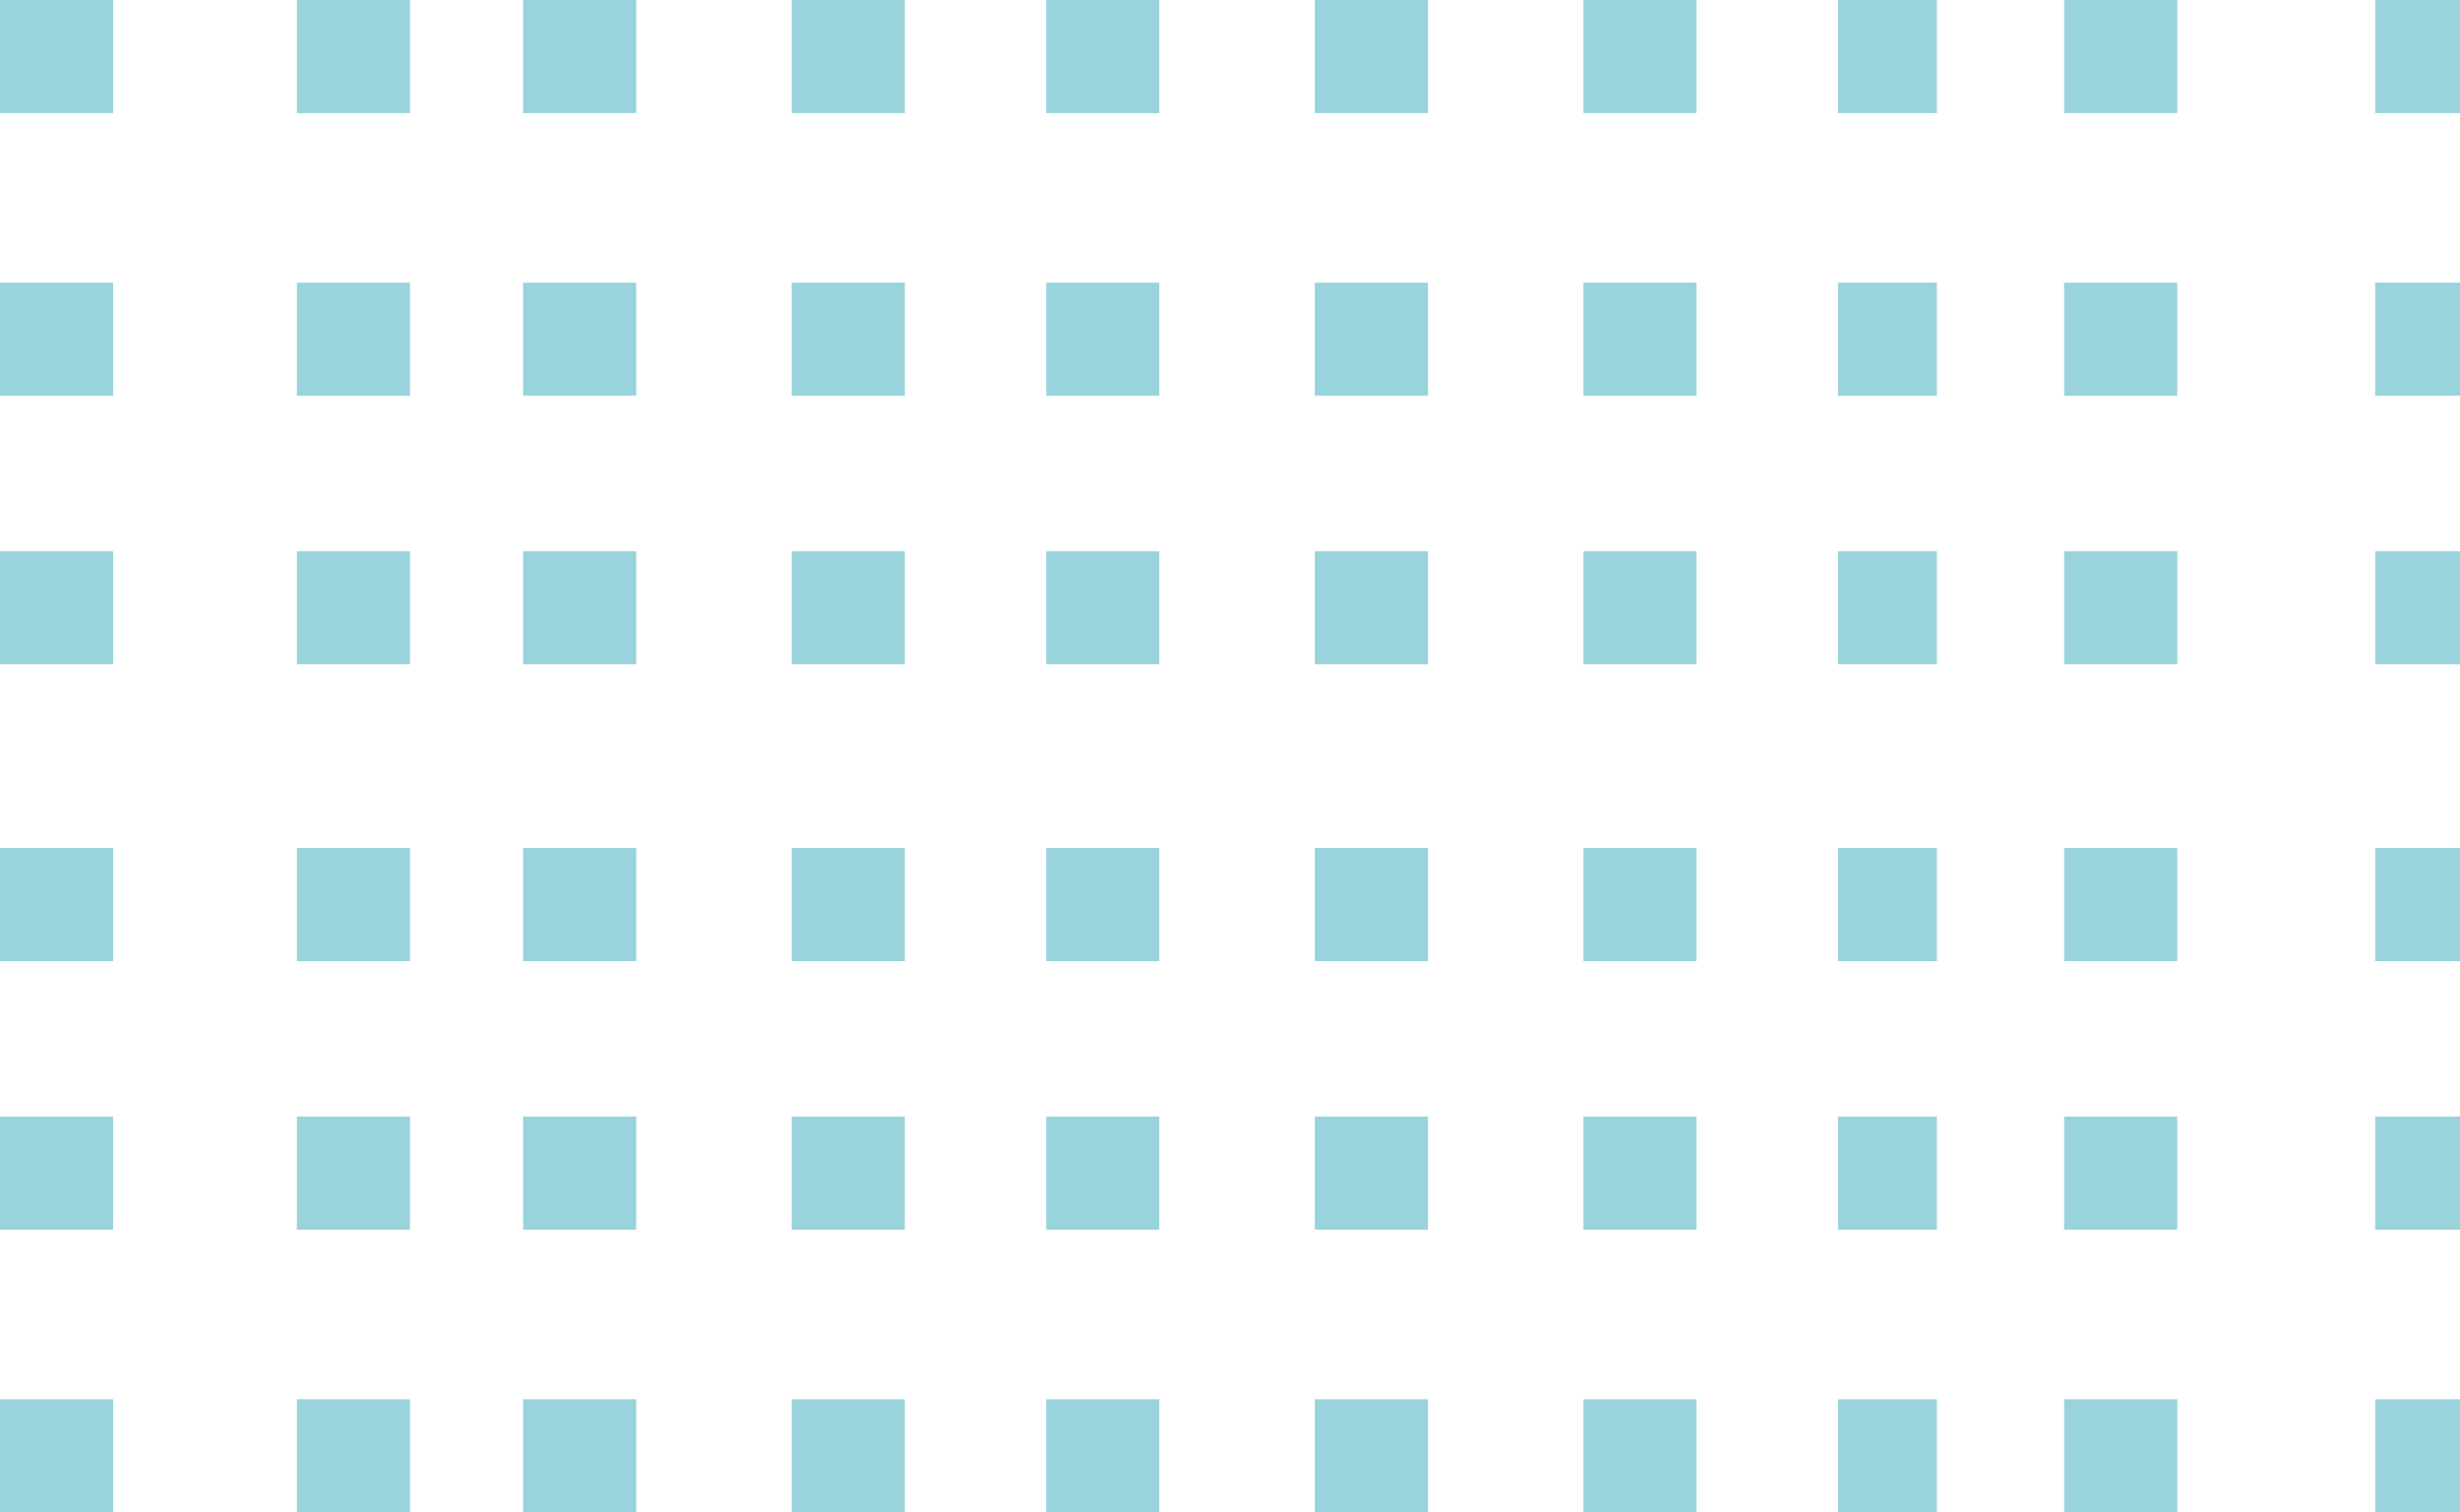 <svg xmlns="http://www.w3.org/2000/svg" width="174" height="107" viewBox="0 0 174 107">
  <g id="グループ_33" data-name="グループ 33" transform="translate(-484 -5912)">
    <rect id="長方形_51" data-name="長方形 51" width="8" height="8" transform="translate(484 5912)" fill="#99d3db"/>
    <rect id="長方形_51-2" data-name="長方形 51" width="8" height="8" transform="translate(505 5912)" fill="#99d3db"/>
    <rect id="長方形_51-3" data-name="長方形 51" width="8" height="8" transform="translate(521 5912)" fill="#99d3db"/>
    <rect id="長方形_51-4" data-name="長方形 51" width="8" height="8" transform="translate(540 5912)" fill="#99d3db"/>
    <rect id="長方形_51-5" data-name="長方形 51" width="8" height="8" transform="translate(558 5912)" fill="#99d3db"/>
    <rect id="長方形_51-6" data-name="長方形 51" width="8" height="8" transform="translate(577 5912)" fill="#99d3db"/>
    <rect id="長方形_51-7" data-name="長方形 51" width="8" height="8" transform="translate(596 5912)" fill="#99d3db"/>
    <rect id="長方形_51-8" data-name="長方形 51" width="7" height="8" transform="translate(614 5912)" fill="#99d3db"/>
    <rect id="長方形_51-9" data-name="長方形 51" width="8" height="8" transform="translate(630 5912)" fill="#99d3db"/>
    <rect id="長方形_51-10" data-name="長方形 51" width="6" height="8" transform="translate(652 5912)" fill="#99d3db"/>
    <rect id="長方形_51-11" data-name="長方形 51" width="8" height="8" transform="translate(484 5932)" fill="#99d3db"/>
    <rect id="長方形_51-12" data-name="長方形 51" width="8" height="8" transform="translate(505 5932)" fill="#99d3db"/>
    <rect id="長方形_51-13" data-name="長方形 51" width="8" height="8" transform="translate(521 5932)" fill="#99d3db"/>
    <rect id="長方形_51-14" data-name="長方形 51" width="8" height="8" transform="translate(540 5932)" fill="#99d3db"/>
    <rect id="長方形_51-15" data-name="長方形 51" width="8" height="8" transform="translate(558 5932)" fill="#99d3db"/>
    <rect id="長方形_51-16" data-name="長方形 51" width="8" height="8" transform="translate(577 5932)" fill="#99d3db"/>
    <rect id="長方形_51-17" data-name="長方形 51" width="8" height="8" transform="translate(596 5932)" fill="#99d3db"/>
    <rect id="長方形_51-18" data-name="長方形 51" width="7" height="8" transform="translate(614 5932)" fill="#99d3db"/>
    <rect id="長方形_51-19" data-name="長方形 51" width="8" height="8" transform="translate(630 5932)" fill="#99d3db"/>
    <rect id="長方形_51-20" data-name="長方形 51" width="6" height="8" transform="translate(652 5932)" fill="#99d3db"/>
    <rect id="長方形_51-21" data-name="長方形 51" width="8" height="8" transform="translate(484 5951)" fill="#99d3db"/>
    <rect id="長方形_51-22" data-name="長方形 51" width="8" height="8" transform="translate(505 5951)" fill="#99d3db"/>
    <rect id="長方形_51-23" data-name="長方形 51" width="8" height="8" transform="translate(521 5951)" fill="#99d3db"/>
    <rect id="長方形_51-24" data-name="長方形 51" width="8" height="8" transform="translate(540 5951)" fill="#99d3db"/>
    <rect id="長方形_51-25" data-name="長方形 51" width="8" height="8" transform="translate(558 5951)" fill="#99d3db"/>
    <rect id="長方形_51-26" data-name="長方形 51" width="8" height="8" transform="translate(577 5951)" fill="#99d3db"/>
    <rect id="長方形_51-27" data-name="長方形 51" width="8" height="8" transform="translate(596 5951)" fill="#99d3db"/>
    <rect id="長方形_51-28" data-name="長方形 51" width="7" height="8" transform="translate(614 5951)" fill="#99d3db"/>
    <rect id="長方形_51-29" data-name="長方形 51" width="8" height="8" transform="translate(630 5951)" fill="#99d3db"/>
    <rect id="長方形_51-30" data-name="長方形 51" width="6" height="8" transform="translate(652 5951)" fill="#99d3db"/>
    <rect id="長方形_51-31" data-name="長方形 51" width="8" height="8" transform="translate(484 5972)" fill="#99d3db"/>
    <rect id="長方形_51-32" data-name="長方形 51" width="8" height="8" transform="translate(505 5972)" fill="#99d3db"/>
    <rect id="長方形_51-33" data-name="長方形 51" width="8" height="8" transform="translate(521 5972)" fill="#99d3db"/>
    <rect id="長方形_51-34" data-name="長方形 51" width="8" height="8" transform="translate(540 5972)" fill="#99d3db"/>
    <rect id="長方形_51-35" data-name="長方形 51" width="8" height="8" transform="translate(558 5972)" fill="#99d3db"/>
    <rect id="長方形_51-36" data-name="長方形 51" width="8" height="8" transform="translate(577 5972)" fill="#99d3db"/>
    <rect id="長方形_51-37" data-name="長方形 51" width="8" height="8" transform="translate(596 5972)" fill="#99d3db"/>
    <rect id="長方形_51-38" data-name="長方形 51" width="7" height="8" transform="translate(614 5972)" fill="#99d3db"/>
    <rect id="長方形_51-39" data-name="長方形 51" width="8" height="8" transform="translate(630 5972)" fill="#99d3db"/>
    <rect id="長方形_51-40" data-name="長方形 51" width="6" height="8" transform="translate(652 5972)" fill="#99d3db"/>
    <rect id="長方形_51-41" data-name="長方形 51" width="8" height="8" transform="translate(484 5991)" fill="#99d3db"/>
    <rect id="長方形_51-42" data-name="長方形 51" width="8" height="8" transform="translate(505 5991)" fill="#99d3db"/>
    <rect id="長方形_51-43" data-name="長方形 51" width="8" height="8" transform="translate(521 5991)" fill="#99d3db"/>
    <rect id="長方形_51-44" data-name="長方形 51" width="8" height="8" transform="translate(540 5991)" fill="#99d3db"/>
    <rect id="長方形_51-45" data-name="長方形 51" width="8" height="8" transform="translate(558 5991)" fill="#99d3db"/>
    <rect id="長方形_51-46" data-name="長方形 51" width="8" height="8" transform="translate(577 5991)" fill="#99d3db"/>
    <rect id="長方形_51-47" data-name="長方形 51" width="8" height="8" transform="translate(596 5991)" fill="#99d3db"/>
    <rect id="長方形_51-48" data-name="長方形 51" width="7" height="8" transform="translate(614 5991)" fill="#99d3db"/>
    <rect id="長方形_51-49" data-name="長方形 51" width="8" height="8" transform="translate(630 5991)" fill="#99d3db"/>
    <rect id="長方形_51-50" data-name="長方形 51" width="6" height="8" transform="translate(652 5991)" fill="#99d3db"/>
    <rect id="長方形_51-51" data-name="長方形 51" width="8" height="8" transform="translate(484 6011)" fill="#99d3db"/>
    <rect id="長方形_51-52" data-name="長方形 51" width="8" height="8" transform="translate(505 6011)" fill="#99d3db"/>
    <rect id="長方形_51-53" data-name="長方形 51" width="8" height="8" transform="translate(521 6011)" fill="#99d3db"/>
    <rect id="長方形_51-54" data-name="長方形 51" width="8" height="8" transform="translate(540 6011)" fill="#99d3db"/>
    <rect id="長方形_51-55" data-name="長方形 51" width="8" height="8" transform="translate(558 6011)" fill="#99d3db"/>
    <rect id="長方形_51-56" data-name="長方形 51" width="8" height="8" transform="translate(577 6011)" fill="#99d3db"/>
    <rect id="長方形_51-57" data-name="長方形 51" width="8" height="8" transform="translate(596 6011)" fill="#99d3db"/>
    <rect id="長方形_51-58" data-name="長方形 51" width="7" height="8" transform="translate(614 6011)" fill="#99d3db"/>
    <rect id="長方形_51-59" data-name="長方形 51" width="8" height="8" transform="translate(630 6011)" fill="#99d3db"/>
    <rect id="長方形_51-60" data-name="長方形 51" width="6" height="8" transform="translate(652 6011)" fill="#99d3db"/>
  </g>
</svg>
